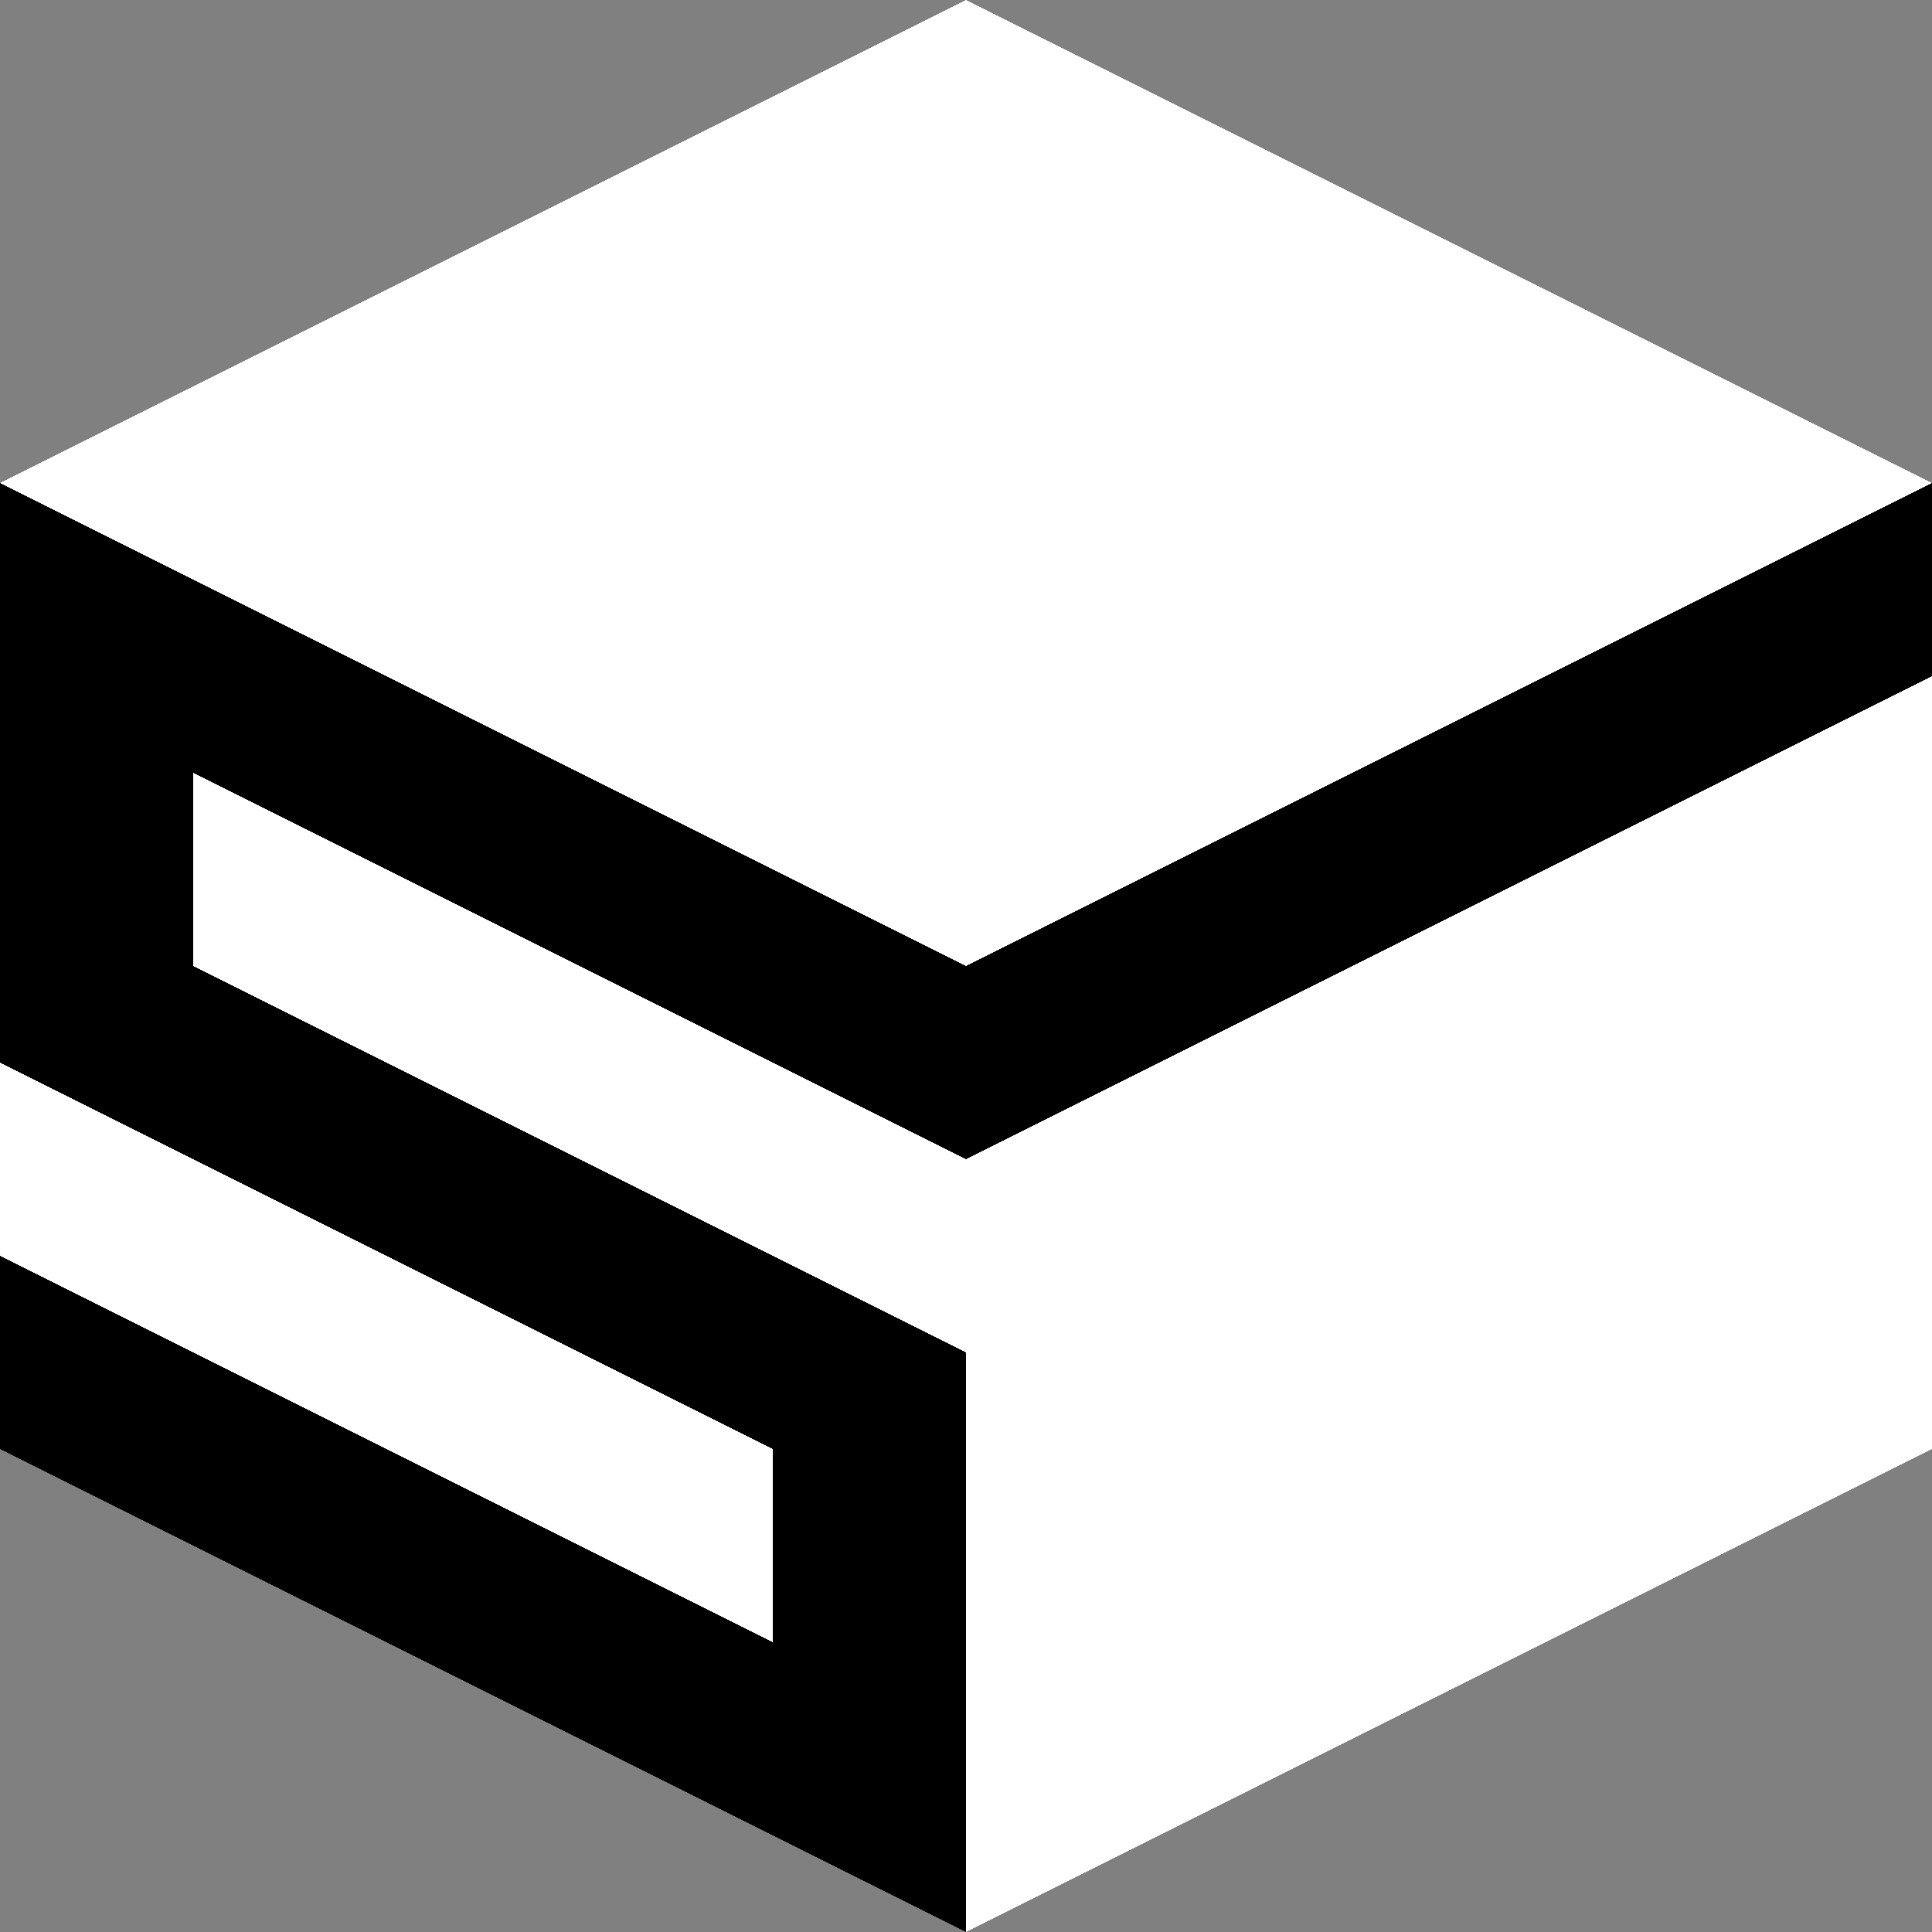 <?xml version="1.0" encoding="UTF-8" standalone="no"?>
<svg
   width="960"
   height="960"
   viewBox="0 0 100 100"
   shape-rendering="crispEdges"
   version="1.1"
   id="svg37"
   xmlns="http://www.w3.org/2000/svg"
   xmlns:svg="http://www.w3.org/2000/svg">
  <rect x="0" y="0" width="100" height="100" fill="#808080" stroke="none"/>
  <!-- Define gradients for shading - inverted to white -->
  <defs
     id="defs17">
    <linearGradient
       id="topGradient"
       x1="35.355"
       y1="56.569"
       x2="106.066"
       y2="127.279"
       gradientTransform="matrix(1.414,0,0,0.707,-50,-40)"
       gradientUnits="userSpaceOnUse">
      <stop
         offset="0%"
         style="stop-color:#ffffff;stop-opacity:1"
         id="stop2" />
      <stop
         offset="100%"
         style="stop-color:#ffffff;stop-opacity:1"
         id="stop4" />
    </linearGradient>
    <linearGradient
       id="leftGradient"
       x1="61.237"
       y1="53.072"
       x2="122.474"
       y2="53.072"
       gradientTransform="matrix(0.816,0,0,1.225,-50,-40)"
       gradientUnits="userSpaceOnUse">
      <stop
         offset="0%"
         style="stop-color:#ffffff;stop-opacity:1"
         id="stop7" />
      <stop
         offset="100%"
         style="stop-color:#ffffff;stop-opacity:1"
         id="stop9" />
    </linearGradient>
    <linearGradient
       id="rightGradient"
       x1="122.474"
       y1="53.072"
       x2="183.712"
       y2="53.072"
       gradientTransform="matrix(0.816,0,0,1.225,-50,-40)"
       gradientUnits="userSpaceOnUse">
      <stop
         offset="0%"
         style="stop-color:#ffffff;stop-opacity:1"
         id="stop12" />
      <stop
         offset="100%"
         style="stop-color:#ffffff;stop-opacity:1"
         id="stop14" />
    </linearGradient>
  </defs>
  <!-- Top face -->
  <path
     d="M 50,0 100,25 50,50 0,25 Z"
     fill="url(#topGradient)"
     stroke="none"
     id="path19"
     style="fill:url(#topGradient)" />
  <!-- Left face -->
  <path
     d="m 0,25 50,25 v 50 L 0,75 Z"
     fill="url(#leftGradient)"
     stroke="none"
     id="path21"
     style="fill:url(#leftGradient)" />
  <!-- S letter on left face - black lines (inverted) -->
  <!-- Top line -->
  <path
     d="M 0,25 50,50 V 60 L 0,35 Z"
     fill="#000000"
     id="path23" />
  <!-- Middle line -->
  <path
     d="M 0,45 50,70 V 80 L 0,55 Z"
     fill="#000000"
     id="path25" />
  <!-- Bottom line -->
  <path
     d="m 0,65 50,25 v 10 L 0,75 Z"
     fill="#000000"
     id="path27" />
  <!-- Left vertical connector -->
  <path
     d="m 0,35 10,5 V 50 L 0,55 Z"
     fill="#000000"
     id="path29" />
  <!-- Right vertical connector -->
  <path
     d="m 40,75 10,5 v 10 l -10,5 z"
     fill="#000000"
     id="path31" />
  <!-- Right face -->
  <path
     d="M 50,50 100,25 V 75 L 50,100 Z"
     fill="url(#rightGradient)"
     stroke="none"
     id="path33"
     style="fill:url(#rightGradient)" />
  <!-- Top line on right face -->
  <path
     d="M 50,50 100,25 V 35 L 50,60 Z"
     fill="#000000"
     id="path35" />
</svg>